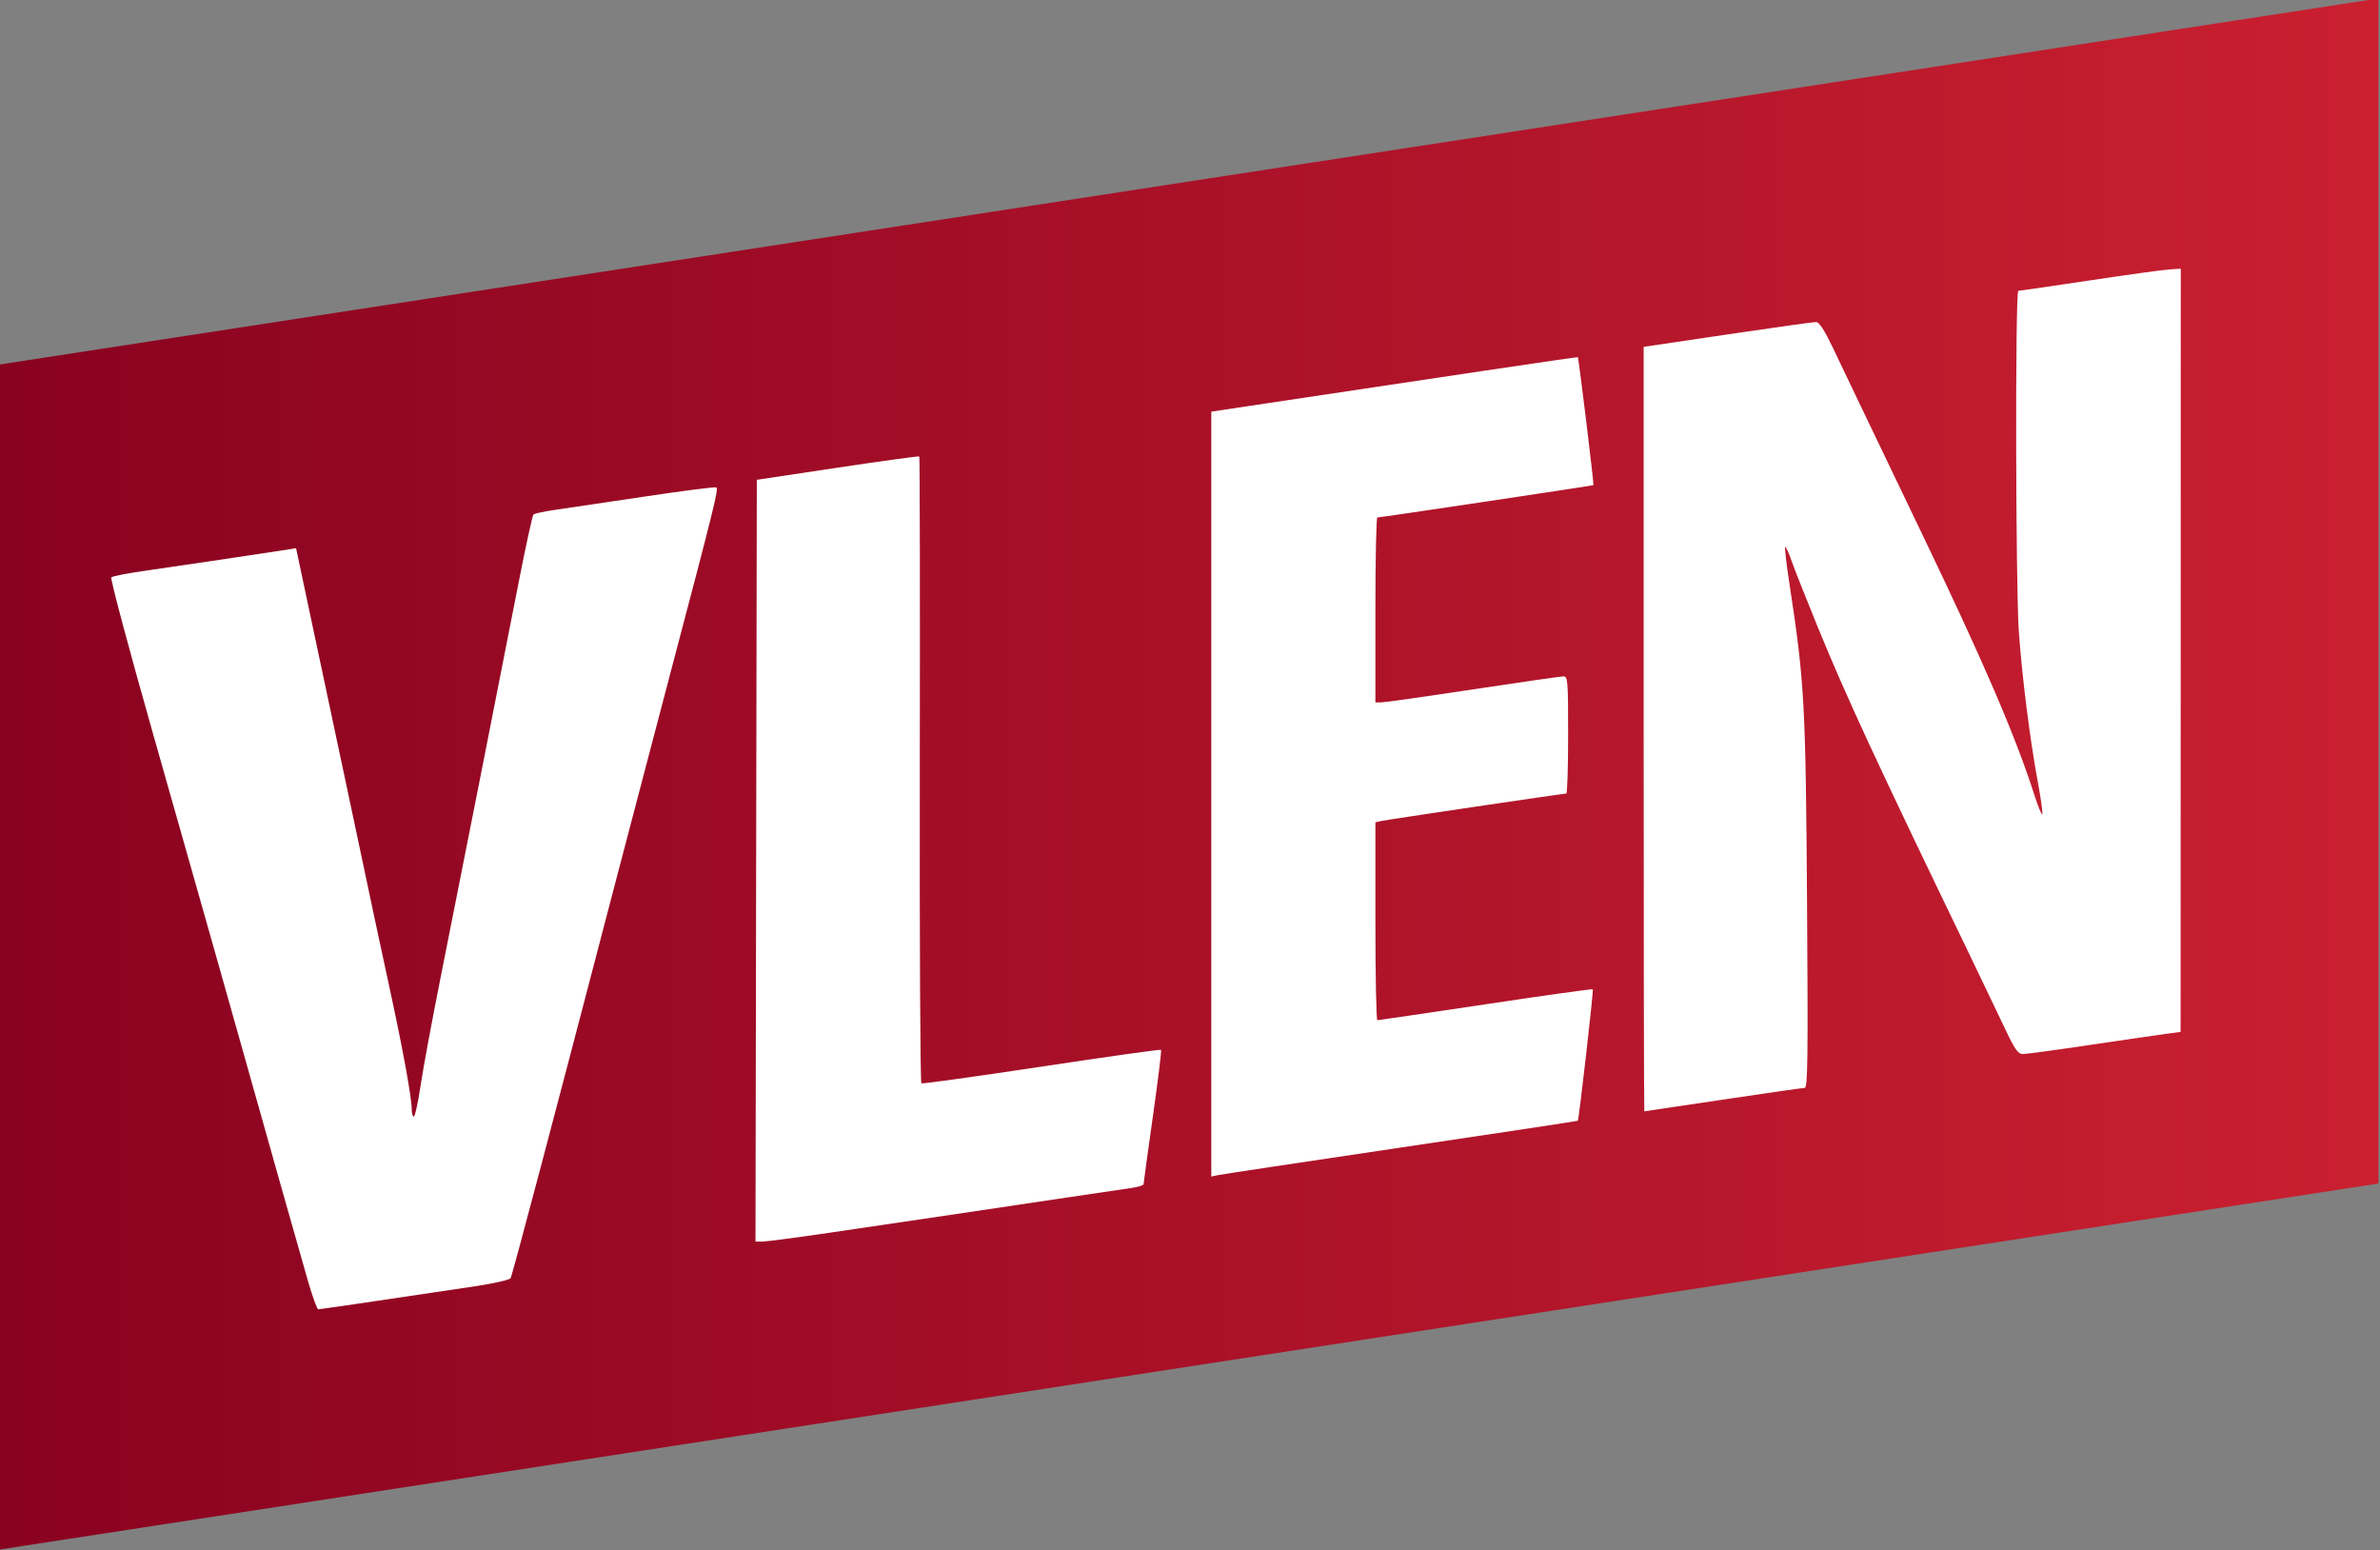 <?xml version="1.0" encoding="UTF-8" standalone="no"?>
<!-- Created with Inkscape (http://www.inkscape.org/) -->

<svg
   version="1.1"
   id="svg1"
   width="913.779"
   height="595.045"
   viewBox="0 0 913.779 595.045"
   sodipodi:docname="vlen2024.svg"
   xmlns:inkscape="http://www.inkscape.org/namespaces/inkscape"
   xmlns:sodipodi="http://sodipodi.sourceforge.net/DTD/sodipodi-0.dtd"
   xmlns:xlink="http://www.w3.org/1999/xlink"
   xmlns="http://www.w3.org/2000/svg"
   xmlns:svg="http://www.w3.org/2000/svg">
  <rect x="0" y="0" width="913.779" height="595.045" fill="#808080" stroke="none"/>
  <defs
     id="defs1">
    <linearGradient
       id="linearGradient3"
       inkscape:collect="always">
      <stop
         style="stop-color:#890220;stop-opacity:1;"
         offset="0"
         id="stop3" />
      <stop
         style="stop-color:#ca2030;stop-opacity:1;"
         offset="1"
         id="stop4" />
    </linearGradient>
    <linearGradient
       inkscape:collect="always"
       xlink:href="#linearGradient3"
       id="linearGradient4"
       x1="369.866"
       y1="574.572"
       x2="1293.473"
       y2="574.572"
       gradientUnits="userSpaceOnUse"
       gradientTransform="matrix(1.001,0,0,1,0,4.451)" />
  </defs>
  <sodipodi:namedview
     id="namedview1"
     pagecolor="#ffffff"
     bordercolor="#000000"
     borderopacity="0.25"
     inkscape:showpageshadow="2"
     inkscape:pageopacity="0.0"
     inkscape:pagecheckerboard="0"
     inkscape:deskcolor="#d1d1d1" />
  <g
     inkscape:groupmode="layer"
     inkscape:label="Image"
     id="g1"
     transform="translate(-365.93,-155.347)">
    <rect
       style="display:inline;opacity:1;fill:url(#linearGradient4);stroke:none;stroke-width:7.287;stroke-opacity:1"
       id="rect1"
       width="924.457"
       height="454.947"
       x="370.206"
       y="351.549"
       transform="matrix(0.988,-0.152,0,1,0,0)"
       inkscape:export-filename="vlen2024.png"
       inkscape:export-xdpi="282.70694"
       inkscape:export-ydpi="282.70694" />
    <path
       style="display:inline;fill:#ffffff;fill-opacity:1"
       d="m 484.201,647.25 c -1.717,-5.912 -6.544,-22.9 -10.727,-37.75 -4.184,-14.85 -10.083,-35.775 -13.11,-46.5 -3.027,-10.725 -8.425,-29.85 -11.995,-42.5 -3.57,-12.65 -14.152,-49.939 -23.516,-82.864 -9.364,-32.925 -16.649,-60.215 -16.189,-60.644 0.46,-0.429 5.786,-1.491 11.836,-2.36 12.785,-1.836 49.739,-7.327 55.3,-8.216 l 3.803,-0.608 5.164,24.346 c 2.84,13.39 9.47,44.596 14.733,69.346 5.263,24.75 9.981,47.025 10.485,49.5 0.504,2.475 2.972,13.95 5.484,25.5 5.056,23.241 8.531,42.233 8.531,46.63 0,1.579 0.367,2.87 0.816,2.87 0.449,0 1.603,-5.287 2.565,-11.75 0.962,-6.463 4.398,-25.025 7.635,-41.25 7.954,-39.867 23.713,-119.638 29.919,-151.449 2.784,-14.272 5.4,-26.275 5.814,-26.675 0.413,-0.399 4.126,-1.202 8.251,-1.783 4.125,-0.581 19.566,-2.874 34.313,-5.095 14.747,-2.221 27.186,-3.808 27.641,-3.527 0.924,0.571 -0.66,6.982 -17.304,70.028 -6.388,24.2 -15.668,59.525 -20.621,78.5 -25.422,97.39 -40.418,154.01 -41.066,155.059 -0.397,0.643 -6.514,2.034 -13.593,3.092 C 508.93,655.046 488.815,658 488.113,658 c -0.435,0 -2.195,-4.838 -3.912,-10.75 z M 656.247,485.774 656.5,339.547 l 31,-4.659 c 17.05,-2.562 31.174,-4.5 31.386,-4.305 0.212,0.195 0.3,54.327 0.195,120.293 -0.105,65.966 0.172,120.131 0.614,120.366 0.443,0.235 21.233,-2.657 46.201,-6.428 24.968,-3.771 45.585,-6.667 45.815,-6.437 0.23,0.23 -1.185,11.741 -3.146,25.579 C 806.604,597.795 805,609.49 805,609.945 c 0,0.455 -2.138,1.122 -4.75,1.481 -2.612,0.359 -13.525,1.974 -24.25,3.589 -19.983,3.009 -49.476,7.385 -91,13.504 -12.925,1.905 -24.739,3.467 -26.253,3.472 L 655.993,632 Z M 831,460.211 V 313.384 l 15.25,-2.297 c 72.296,-10.892 125.288,-18.759 125.475,-18.628 0.317,0.223 6.252,48.903 5.99,49.135 -0.245,0.216 -81.817,12.42 -82.965,12.412 C 894.337,354.002 894,369.975 894,389.5 V 425 l 2.25,-10e-4 c 1.238,-7.5e-4 17.1,-2.25 35.25,-4.999 18.15,-2.749 33.788,-4.998 34.75,-4.999 1.615,-10e-4 1.75,1.736 1.75,22.499 0,12.375 -0.319,22.5 -0.709,22.5 -1.226,0 -68.677,9.999 -71.041,10.532 l -2.25,0.506 v 37.981 c 0,20.89 0.338,37.985 0.75,37.991 0.412,0.005 19.111,-2.746 41.553,-6.114 22.441,-3.368 40.967,-5.959 41.168,-5.758 0.354,0.354 -5.311,50.036 -5.756,50.481 -0.121,0.121 -30.819,4.763 -68.218,10.316 -37.399,5.553 -69.01,10.323 -70.247,10.6 L 831,607.038 Z M 997,435.25 l 4.1e-4,-146.75 32.25,-4.777 c 17.737,-2.627 33.02,-4.765 33.962,-4.75 1.17,0.018 3.19,3.115 6.379,9.777 2.567,5.362 7.136,14.925 10.154,21.25 3.018,6.325 13.814,28.825 23.99,50 23.908,49.749 36.071,78.024 43.34,100.75 1.275,3.987 2.595,7.25 2.932,7.25 0.337,0 -0.403,-5.513 -1.645,-12.25 -3.099,-16.817 -6.076,-40.377 -7.321,-57.937 C 1139.805,380.378 1139.628,267 1140.837,267 c 0.46,0 12.723,-1.788 27.25,-3.973 14.527,-2.185 28.375,-4.098 30.773,-4.25 l 4.359,-0.277 -0.033,146.5 -0.033,146.5 -5.326,0.707 c -2.929,0.389 -16.035,2.301 -29.125,4.25 -13.089,1.949 -24.827,3.543 -26.085,3.543 -1.919,0 -3.065,-1.649 -7.124,-10.25 -2.661,-5.638 -8.858,-18.575 -13.772,-28.75 -35.519,-73.548 -46.953,-98.223 -57.843,-124.826 -4.43,-10.821 -8.964,-22.287 -10.077,-25.48 -1.113,-3.193 -2.227,-5.602 -2.475,-5.353 -0.249,0.249 0.504,6.687 1.673,14.306 5.746,37.443 6.216,45.978 6.728,122.103 0.406,60.342 0.267,71.25 -0.909,71.25 -0.763,0 -14.872,2.024 -31.353,4.498 -16.481,2.474 -30.078,4.499 -30.215,4.5 -0.138,8.4e-4 -0.25,-66.036 -0.25,-146.748 z"
       id="path1"
       sodipodi:nodetypes="sssssssscsssssssssssssssssssccssssssssssssccccsssssccscssccscsssssccccsssssssssssscccsssscssscsssscc" />
  </g>
</svg>
